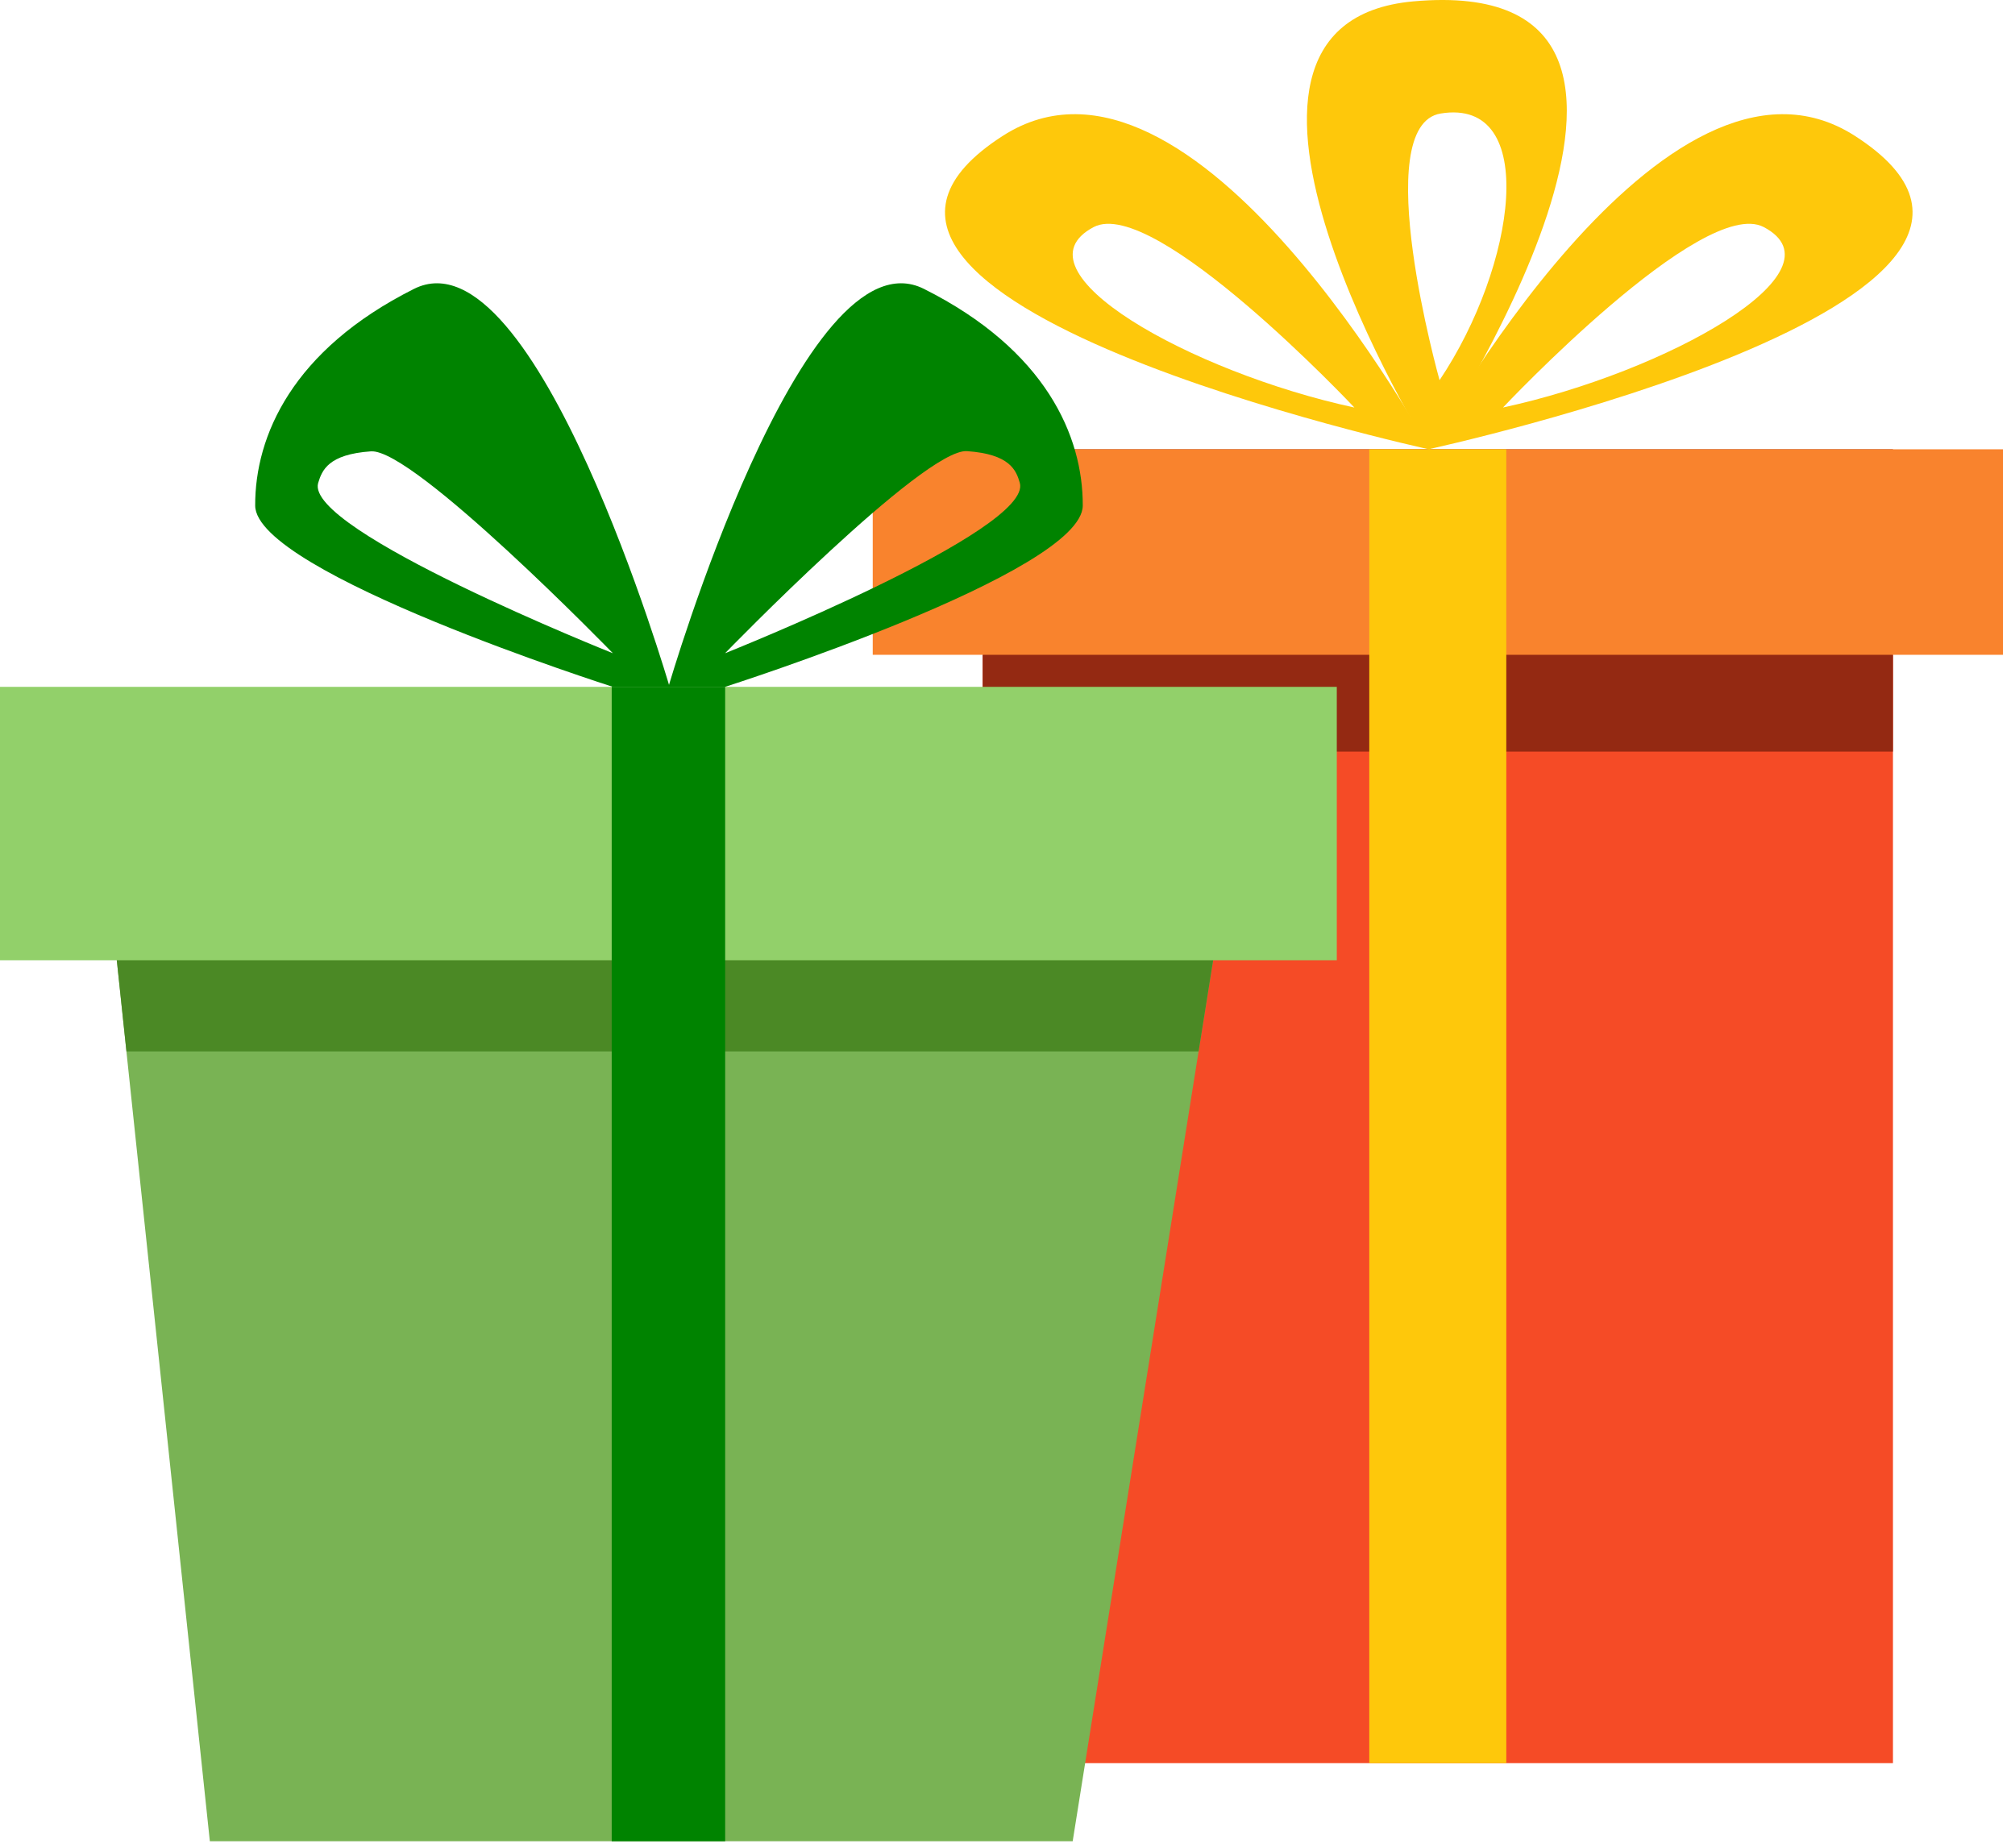 <?xml version="1.0" encoding="UTF-8"?> <svg xmlns="http://www.w3.org/2000/svg" width="157" height="144" viewBox="0 0 157 144" fill="none"> <path d="M147.491 51.024H76.567V137.389H147.491V51.024Z" fill="#F54B26"></path> <path d="M147.491 35.01H76.567V58.566H147.491V35.01Z" fill="#942912"></path> <path d="M156.058 35.01H68V51.024H156.058V35.01Z" fill="#F9832D"></path> <path d="M117.364 35.01H106.688V137.389H117.364V35.01Z" fill="#FEC80B"></path> <path d="M110.126 0.106C90.76 1.846 111.364 35.09 111.364 35.09C111.364 35.09 136.276 -2.242 110.126 0.106ZM112.165 29.624C112.165 29.624 106.582 9.768 112.256 8.844C119.996 7.59 118.122 20.737 112.165 29.624Z" fill="#FEC80B"></path> <path d="M144.512 10.579C129.662 1.067 111.236 35.021 111.236 35.021C111.236 35.021 164.556 23.448 144.512 10.579ZM117.108 31.754C117.108 31.754 132.673 15.207 137.424 17.694C143.92 21.121 129.833 29.011 117.108 31.754Z" fill="#FEC80B"></path> <path d="M78.142 10.579C92.981 1.067 111.386 35.021 111.386 35.021C111.386 35.021 58.088 23.448 78.142 10.579ZM105.525 31.754C105.525 31.754 89.96 15.207 85.214 17.694C78.724 21.121 92.81 29.011 105.519 31.754H105.525Z" fill="#FEC80B"></path> <path d="M83.579 143.474H16.35L8.049 64.88H96.107L83.579 143.474Z" fill="#79B354"></path> <path d="M9.853 81.929H93.39L96.107 64.88H8.049L9.853 81.929Z" fill="#4B8925"></path> <path d="M104.157 53.521H0V74.825H104.157V53.521Z" fill="#92D06A"></path> <path d="M56.501 53.521H47.661V143.474H56.501V53.521Z" fill="#008300"></path> <path d="M32.261 22.509C41.752 17.758 52.172 53.521 52.172 53.521H47.752C47.752 53.521 19.904 44.645 19.883 39.398C19.862 33.99 22.771 27.265 32.261 22.509ZM47.752 50.901C47.752 50.901 32.24 34.941 28.904 35.17C25.568 35.4 25.087 36.654 24.789 37.636C23.71 41.325 47.752 50.901 47.752 50.901Z" fill="#008300"></path> <path d="M71.986 22.509C62.495 17.758 52.081 53.521 52.081 53.521H56.495C56.495 53.521 84.337 44.645 84.364 39.398C84.385 33.99 81.481 27.265 71.986 22.509ZM56.495 50.901C56.495 50.901 72.007 34.925 75.343 35.154C78.679 35.384 79.175 36.638 79.458 37.62C80.537 41.325 56.495 50.901 56.495 50.901Z" fill="#008300"></path> </svg> 